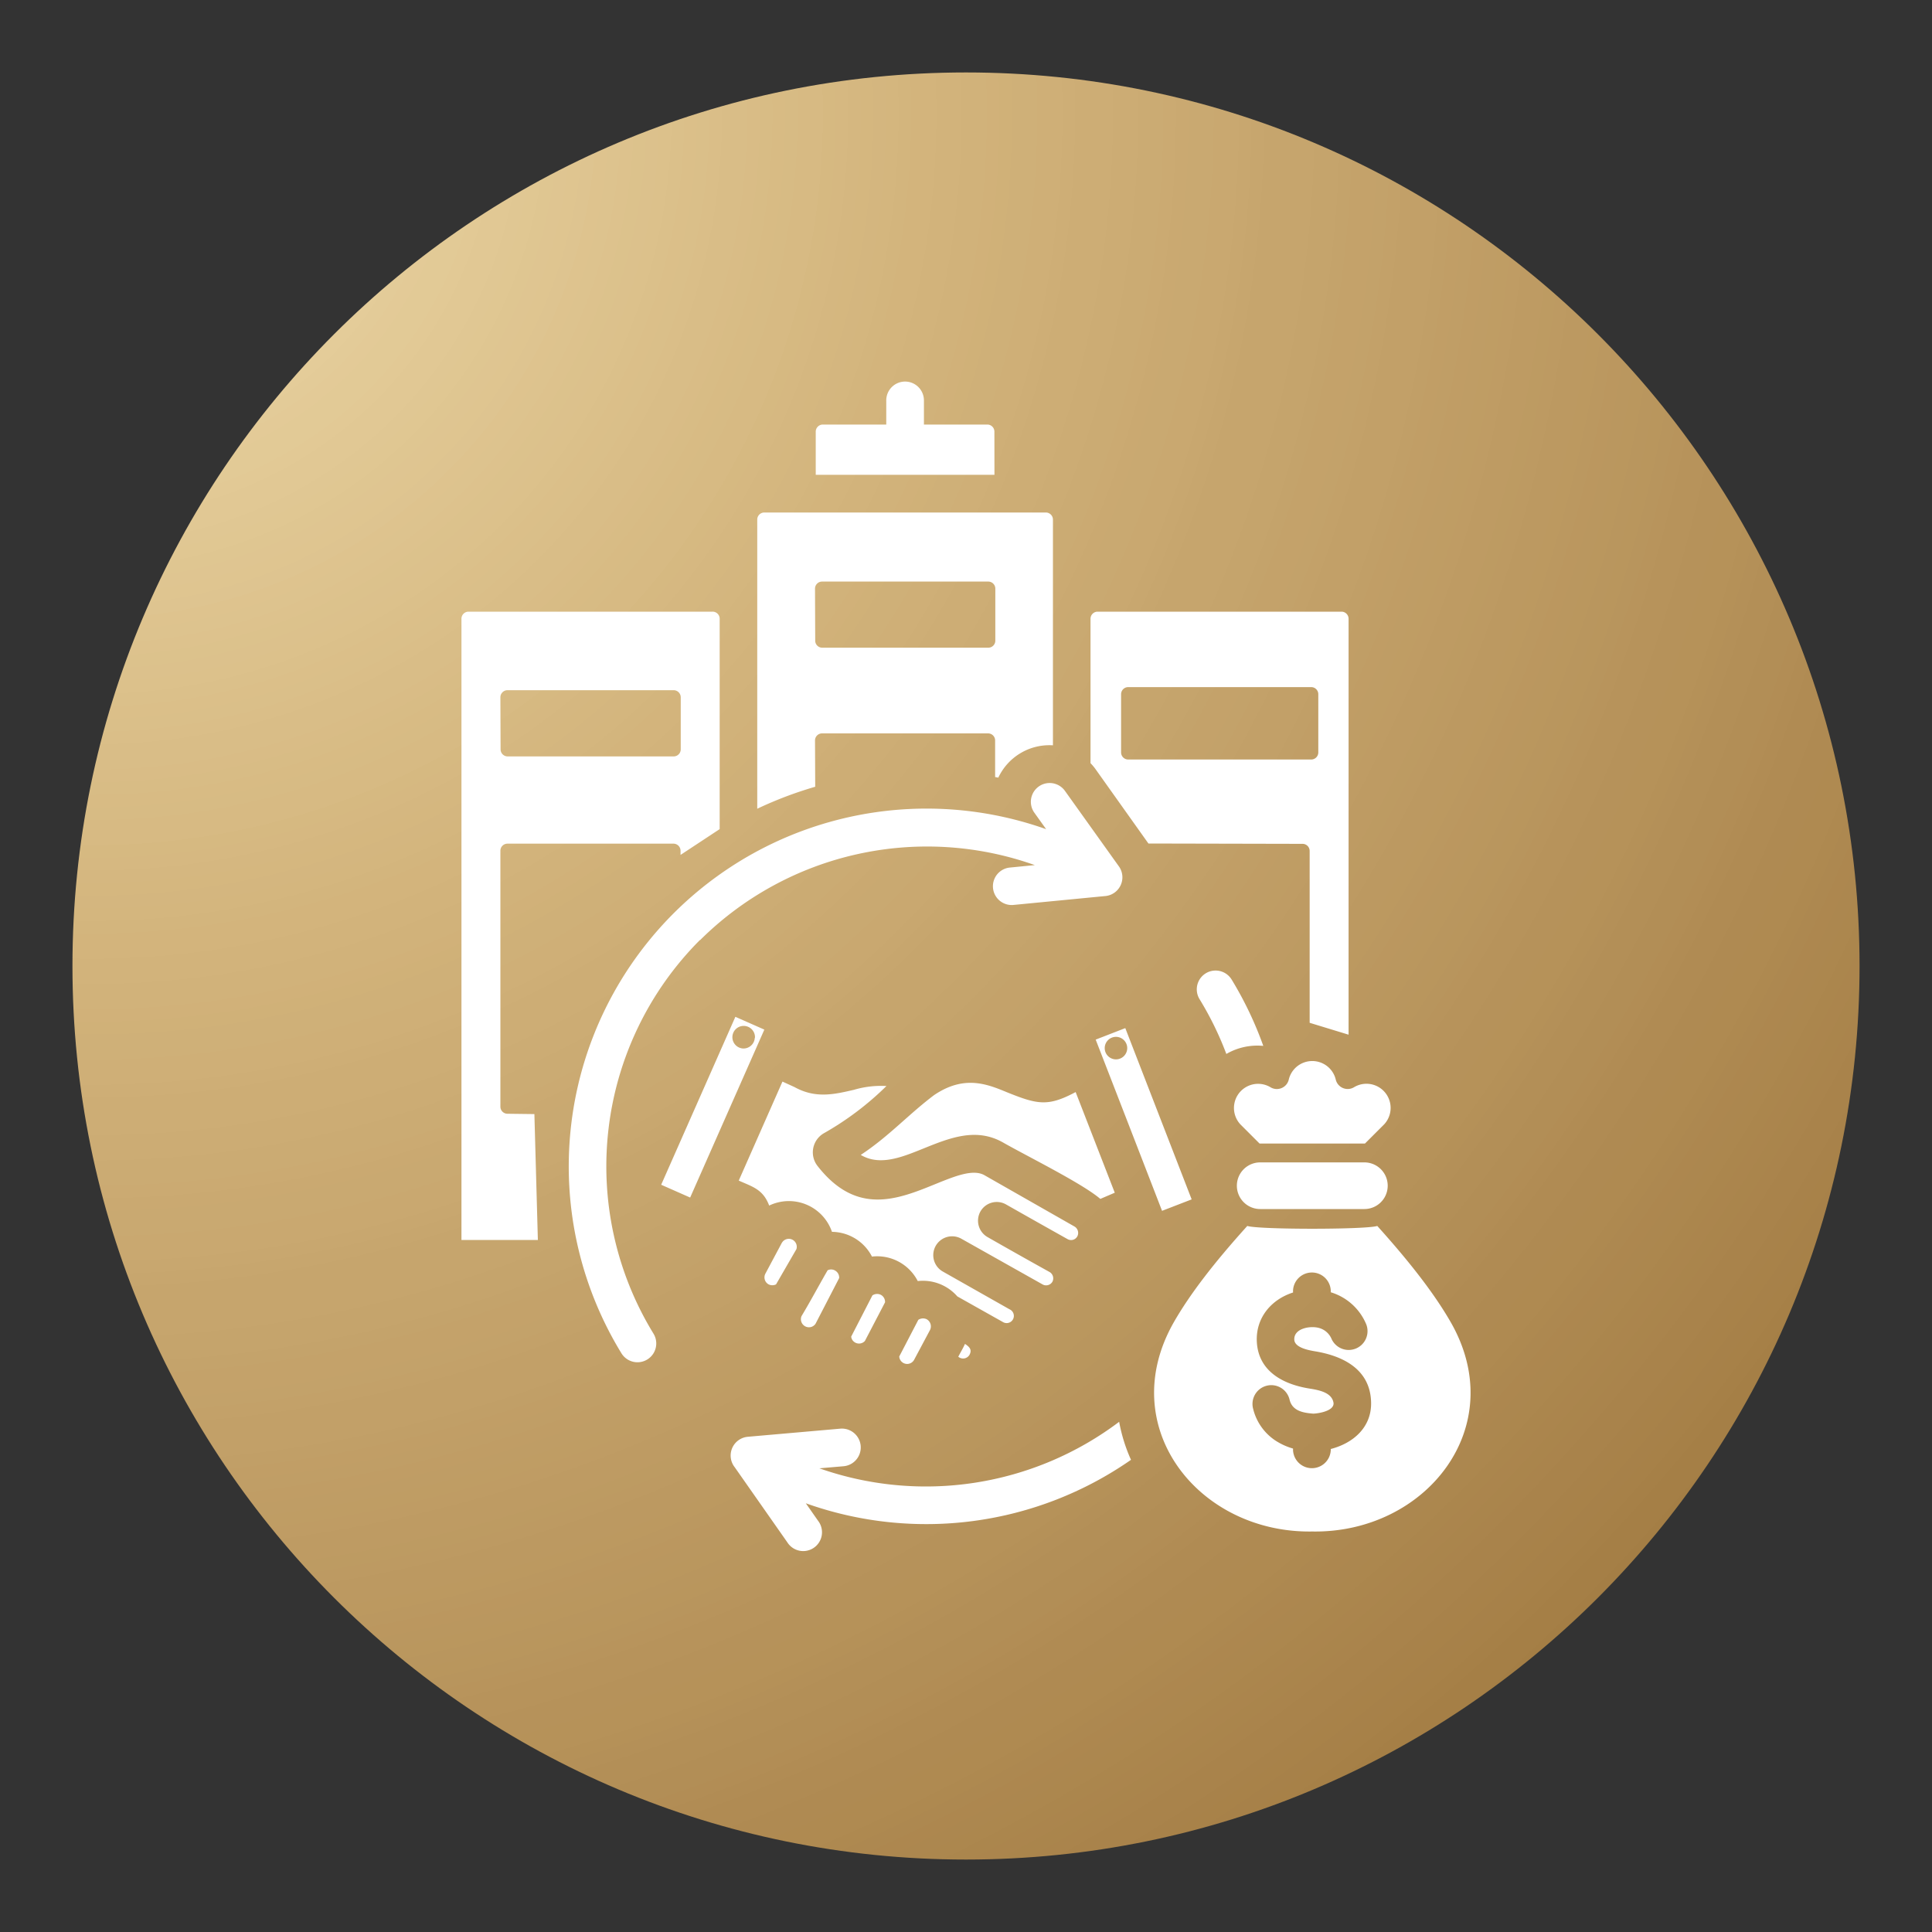 <svg id="Camada_1" data-name="Camada 1" xmlns="http://www.w3.org/2000/svg" xmlns:xlink="http://www.w3.org/1999/xlink" viewBox="0 0 400 400"><rect x="0" y="0" width="400" height="400" fill="#333333" stroke="none"/><defs><style>.cls-1{fill:none;}.cls-2{clip-path:url(#clip-path);}.cls-3{clip-path:url(#clip-path-2);}.cls-4{fill:url(#Gradiente_sem_nome_10);}.cls-5{fill:#fff;}</style><clipPath id="clip-path"><rect class="cls-1" x="14.97" y="14.97" width="370.07" height="370.07"/></clipPath><clipPath id="clip-path-2"><path class="cls-1" d="M200,15C97.81,15,15,97.81,15,200S97.81,385,200,385s185-82.85,185-185S302.18,15,200,15Z"/></clipPath><radialGradient id="Gradiente_sem_nome_10" cx="-1207.52" cy="2594.28" r="392.52" gradientTransform="matrix(1.33, 0, 0, -1.33, 1624.98, 3474)" gradientUnits="userSpaceOnUse"><stop offset="0" stop-color="#efdcac"/><stop offset="0" stop-color="#eedbab"/><stop offset="0.01" stop-color="#eedbab"/><stop offset="0.01" stop-color="#eedaaa"/><stop offset="0.02" stop-color="#eddaaa"/><stop offset="0.02" stop-color="#edd9a9"/><stop offset="0.02" stop-color="#edd9a8"/><stop offset="0.03" stop-color="#ecd9a8"/><stop offset="0.03" stop-color="#ecd8a7"/><stop offset="0.04" stop-color="#ecd8a7"/><stop offset="0.04" stop-color="#ebd7a6"/><stop offset="0.04" stop-color="#ebd7a6"/><stop offset="0.05" stop-color="#ebd6a5"/><stop offset="0.05" stop-color="#ead6a4"/><stop offset="0.05" stop-color="#ead5a4"/><stop offset="0.06" stop-color="#ead5a3"/><stop offset="0.06" stop-color="#ead4a3"/><stop offset="0.07" stop-color="#e9d4a2"/><stop offset="0.07" stop-color="#e9d3a2"/><stop offset="0.07" stop-color="#e9d3a1"/><stop offset="0.08" stop-color="#e8d2a1"/><stop offset="0.08" stop-color="#e8d2a0"/><stop offset="0.09" stop-color="#e8d29f"/><stop offset="0.09" stop-color="#e7d19f"/><stop offset="0.09" stop-color="#e7d19e"/><stop offset="0.1" stop-color="#e7d09e"/><stop offset="0.1" stop-color="#e6d09d"/><stop offset="0.11" stop-color="#e6cf9d"/><stop offset="0.11" stop-color="#e6cf9c"/><stop offset="0.11" stop-color="#e5ce9b"/><stop offset="0.12" stop-color="#e5ce9b"/><stop offset="0.12" stop-color="#e5cd9a"/><stop offset="0.13" stop-color="#e4cd9a"/><stop offset="0.13" stop-color="#e4cc99"/><stop offset="0.13" stop-color="#e4cc99"/><stop offset="0.14" stop-color="#e3cb98"/><stop offset="0.14" stop-color="#e3cb98"/><stop offset="0.14" stop-color="#e3ca97"/><stop offset="0.15" stop-color="#e2ca96"/><stop offset="0.15" stop-color="#e2ca96"/><stop offset="0.16" stop-color="#e2c995"/><stop offset="0.16" stop-color="#e1c995"/><stop offset="0.16" stop-color="#e1c894"/><stop offset="0.17" stop-color="#e1c894"/><stop offset="0.17" stop-color="#e0c793"/><stop offset="0.18" stop-color="#e0c792"/><stop offset="0.18" stop-color="#e0c692"/><stop offset="0.18" stop-color="#dfc691"/><stop offset="0.19" stop-color="#dfc591"/><stop offset="0.19" stop-color="#dfc590"/><stop offset="0.2" stop-color="#dec490"/><stop offset="0.2" stop-color="#dec48f"/><stop offset="0.2" stop-color="#dec38e"/><stop offset="0.21" stop-color="#ddc38e"/><stop offset="0.21" stop-color="#ddc28d"/><stop offset="0.21" stop-color="#ddc28d"/><stop offset="0.22" stop-color="#dcc28c"/><stop offset="0.22" stop-color="#dcc18c"/><stop offset="0.23" stop-color="#dcc18b"/><stop offset="0.23" stop-color="#dbc08b"/><stop offset="0.23" stop-color="#dbc08a"/><stop offset="0.24" stop-color="#dbbf89"/><stop offset="0.24" stop-color="#dabf89"/><stop offset="0.25" stop-color="#dabe88"/><stop offset="0.25" stop-color="#dabe88"/><stop offset="0.25" stop-color="#d9bd87"/><stop offset="0.26" stop-color="#d9bd87"/><stop offset="0.26" stop-color="#d9bc86"/><stop offset="0.27" stop-color="#d8bc85"/><stop offset="0.27" stop-color="#d8bb85"/><stop offset="0.27" stop-color="#d8bb84"/><stop offset="0.28" stop-color="#d7bb84"/><stop offset="0.28" stop-color="#d7ba83"/><stop offset="0.29" stop-color="#d7ba83"/><stop offset="0.29" stop-color="#d6b982"/><stop offset="0.29" stop-color="#d6b981"/><stop offset="0.3" stop-color="#d6b881"/><stop offset="0.3" stop-color="#d5b880"/><stop offset="0.3" stop-color="#d5b780"/><stop offset="0.31" stop-color="#d5b77f"/><stop offset="0.31" stop-color="#d4b67f"/><stop offset="0.32" stop-color="#d4b67e"/><stop offset="0.32" stop-color="#d4b57e"/><stop offset="0.32" stop-color="#d3b57d"/><stop offset="0.33" stop-color="#d3b47c"/><stop offset="0.33" stop-color="#d3b47c"/><stop offset="0.34" stop-color="#d2b37b"/><stop offset="0.35" stop-color="#d1b27a"/><stop offset="0.36" stop-color="#d1b179"/><stop offset="0.36" stop-color="#d0b178"/><stop offset="0.37" stop-color="#cfb078"/><stop offset="0.38" stop-color="#cfaf77"/><stop offset="0.39" stop-color="#ceae76"/><stop offset="0.39" stop-color="#cdad75"/><stop offset="0.4" stop-color="#cdad75"/><stop offset="0.41" stop-color="#ccac74"/><stop offset="0.42" stop-color="#cbab73"/><stop offset="0.43" stop-color="#cbaa72"/><stop offset="0.43" stop-color="#caa971"/><stop offset="0.44" stop-color="#c9a971"/><stop offset="0.45" stop-color="#c9a870"/><stop offset="0.46" stop-color="#c8a76f"/><stop offset="0.46" stop-color="#c7a66e"/><stop offset="0.47" stop-color="#c6a56d"/><stop offset="0.48" stop-color="#c6a56d"/><stop offset="0.49" stop-color="#c5a46c"/><stop offset="0.5" stop-color="#c4a36b"/><stop offset="0.5" stop-color="#c4a26a"/><stop offset="0.51" stop-color="#c4a26a"/><stop offset="0.51" stop-color="#c3a26a"/><stop offset="0.52" stop-color="#c3a169"/><stop offset="0.52" stop-color="#c3a169"/><stop offset="0.52" stop-color="#c2a068"/><stop offset="0.53" stop-color="#c2a068"/><stop offset="0.53" stop-color="#c2a068"/><stop offset="0.54" stop-color="#c19f67"/><stop offset="0.54" stop-color="#c19f67"/><stop offset="0.54" stop-color="#c19e66"/><stop offset="0.55" stop-color="#c09e66"/><stop offset="0.55" stop-color="#c09e66"/><stop offset="0.55" stop-color="#c09d65"/><stop offset="0.56" stop-color="#bf9d65"/><stop offset="0.56" stop-color="#bf9d64"/><stop offset="0.57" stop-color="#bf9c64"/><stop offset="0.57" stop-color="#be9c64"/><stop offset="0.57" stop-color="#be9b63"/><stop offset="0.58" stop-color="#be9b63"/><stop offset="0.58" stop-color="#bd9b62"/><stop offset="0.59" stop-color="#bd9a62"/><stop offset="0.59" stop-color="#bd9a62"/><stop offset="0.59" stop-color="#bc9961"/><stop offset="0.6" stop-color="#bc9961"/><stop offset="0.6" stop-color="#bc9960"/><stop offset="0.61" stop-color="#bb9860"/><stop offset="0.61" stop-color="#bb9860"/><stop offset="0.61" stop-color="#bb975f"/><stop offset="0.62" stop-color="#ba975f"/><stop offset="0.62" stop-color="#ba975e"/><stop offset="0.63" stop-color="#b9965e"/><stop offset="0.63" stop-color="#b9965d"/><stop offset="0.64" stop-color="#b8955d"/><stop offset="0.64" stop-color="#b8945c"/><stop offset="0.65" stop-color="#b7935b"/><stop offset="0.66" stop-color="#b6925a"/><stop offset="0.67" stop-color="#b69259"/><stop offset="0.68" stop-color="#b59158"/><stop offset="0.68" stop-color="#b49058"/><stop offset="0.69" stop-color="#b38f57"/><stop offset="0.7" stop-color="#b28e56"/><stop offset="0.71" stop-color="#b28d55"/><stop offset="0.71" stop-color="#b18c54"/><stop offset="0.72" stop-color="#b08b53"/><stop offset="0.73" stop-color="#af8a52"/><stop offset="0.74" stop-color="#af8a51"/><stop offset="0.75" stop-color="#ae8950"/><stop offset="0.75" stop-color="#ad8850"/><stop offset="0.76" stop-color="#ad874f"/><stop offset="0.76" stop-color="#ac874f"/><stop offset="0.77" stop-color="#ac874e"/><stop offset="0.77" stop-color="#ac864e"/><stop offset="0.77" stop-color="#ab864d"/><stop offset="0.78" stop-color="#ab854d"/><stop offset="0.78" stop-color="#aa854c"/><stop offset="0.79" stop-color="#aa844c"/><stop offset="0.79" stop-color="#aa844b"/><stop offset="0.79" stop-color="#a9834b"/><stop offset="0.8" stop-color="#a9834b"/><stop offset="0.8" stop-color="#a9834a"/><stop offset="0.8" stop-color="#a8824a"/><stop offset="0.81" stop-color="#a88249"/><stop offset="0.81" stop-color="#a78149"/><stop offset="0.82" stop-color="#a78148"/><stop offset="0.82" stop-color="#a68047"/><stop offset="0.83" stop-color="#a57f46"/><stop offset="0.84" stop-color="#a47e45"/><stop offset="0.85" stop-color="#a47d44"/><stop offset="0.86" stop-color="#a37c43"/><stop offset="0.86" stop-color="#a27b43"/><stop offset="0.87" stop-color="#a17a42"/><stop offset="0.88" stop-color="#a17a41"/><stop offset="0.88" stop-color="#a07940"/><stop offset="0.89" stop-color="#a07940"/><stop offset="0.89" stop-color="#a07840"/><stop offset="0.89" stop-color="#9f783f"/><stop offset="0.9" stop-color="#9f773f"/><stop offset="0.9" stop-color="#9e773e"/><stop offset="0.91" stop-color="#9e773e"/><stop offset="0.91" stop-color="#9d763d"/><stop offset="0.92" stop-color="#9d753c"/><stop offset="0.93" stop-color="#9c743b"/><stop offset="0.93" stop-color="#9b733a"/><stop offset="0.94" stop-color="#9b733a"/><stop offset="0.95" stop-color="#9a7239"/><stop offset="0.95" stop-color="#9a7239"/><stop offset="0.95" stop-color="#997138"/><stop offset="0.96" stop-color="#997138"/><stop offset="0.96" stop-color="#987037"/><stop offset="0.97" stop-color="#976f36"/><stop offset="0.98" stop-color="#976f36"/><stop offset="0.98" stop-color="#966e35"/><stop offset="0.99" stop-color="#966d34"/><stop offset="0.99" stop-color="#956d33"/><stop offset="1" stop-color="#956c33"/></radialGradient></defs><title>Prancheta 3 cópia</title><g class="cls-2"><g class="cls-3"><path class="cls-4" d="M15,15V385H385V15Z"/></g></g><rect class="cls-1" x="95.42" y="78.38" width="209.16" height="243.25"/><path class="cls-5" d="M203,250.8a3.91,3.91,0,0,0,1.45,5.32q6.41,3.66,12.84,7.23a1.52,1.52,0,0,1,.61,2,1.5,1.5,0,0,1-2,.6l-16.87-9.49a3.9,3.9,0,0,0-3.81,6.81L209,271.07a1.49,1.49,0,1,1-1.38,2.63l-9.41-5.29a9.47,9.47,0,0,0-8.2-3.18,9.45,9.45,0,0,0-9.48-5.07,9.42,9.42,0,0,0-8.28-5.12,9.43,9.43,0,0,0-13-5.44c-1.26-3.33-3.34-3.86-6.3-5.17l9.05-20.5,2.48,1.13c4.37,2.42,8.2,1.53,12.33.57a19.79,19.79,0,0,1,6.72-.78,61.89,61.89,0,0,1-13,9.8,4.57,4.57,0,0,0-1.3,6.71c8.1,10.4,16.58,7,24.6,3.72,3.91-1.58,7.65-3.1,10-1.76l18.6,10.6a1.54,1.54,0,0,1,.62,2.05,1.47,1.47,0,0,1-2,.59q-6.41-3.59-12.77-7.2A3.89,3.89,0,0,0,203,250.8Zm-4.59,30.1a1.53,1.53,0,0,0,2.29-.36c.62-1.11,0-1.69-.91-2.3C199.4,279.12,198.86,280,198.4,280.9Zm-8.29-7.63-3.94,7.58a1.64,1.64,0,0,0,3.09.66l3.27-6.13a1.69,1.69,0,0,0-.67-2.24A1.77,1.77,0,0,0,190.11,273.27ZM171.35,263c-1.81,3.12-3.56,6.42-5.41,9.5a1.68,1.68,0,0,0,.6,2,1.64,1.64,0,0,0,2.32-.45l4.88-9.44a1.66,1.66,0,0,0-.85-1.56A1.62,1.62,0,0,0,171.35,263Zm9.27,5.2-4.39,8.53a1.58,1.58,0,0,0,.84,1.24,1.64,1.64,0,0,0,2-.34l4.17-8a1.67,1.67,0,0,0-.85-1.54A1.74,1.74,0,0,0,180.62,268.2Zm101.86-27.54H260.91a4.83,4.83,0,1,0,0,9.66h21.57a4.83,4.83,0,0,0,0-9.66Zm-5.94-17.2a5,5,0,0,0-9.7,0,2.54,2.54,0,0,1-3.87,1.6,5,5,0,0,0-6.19,7.7l4,4H282.6l4-4a5,5,0,0,0-6.2-7.7A2.54,2.54,0,0,1,276.54,223.46Zm-49.76-64.27a10.15,10.15,0,0,0-1-1.18V128.1a1.47,1.47,0,0,1,1.46-1.46h50.51a1.47,1.47,0,0,1,1.46,1.46v86.12l-8.06-2.46V176.17a1.47,1.47,0,0,0-1.47-1.46l-31.91-.07Zm5.33-3.41a1.47,1.47,0,0,0,1.47,1.47h37.89a1.47,1.47,0,0,0,1.47-1.47V143.72a1.47,1.47,0,0,0-1.47-1.46H233.58a1.47,1.47,0,0,0-1.47,1.46Zm29.44,60.76A74.48,74.48,0,0,0,255,202.81a3.89,3.89,0,1,0-6.65,4.05,66.66,66.66,0,0,1,5.55,11.35A12.81,12.81,0,0,1,261.55,216.54Zm10.14,100.54c-23.5.39-41-21.6-28.7-43.26,3.35-5.88,8.43-12.45,15.25-20,2.38.77,24.54.77,26.91,0,6.82,7.57,11.9,14.14,15.25,20C312.74,295.48,295.19,317.47,271.69,317.08Zm12.18-26.75c-.16-6.76-5.68-9.58-11.62-10.56-1.25-.21-4.2-.74-4.28-2.4-.11-2.33,3.21-2.91,5-2.46a3.93,3.93,0,0,1,2.74,2.36,3.9,3.9,0,0,0,7.19-3,11.57,11.57,0,0,0-7.38-6.72v-.38a3.91,3.91,0,0,0-7.81,0v.43c-4.52,1.44-7.73,5.24-7.5,10.16.3,6.13,5.39,8.82,10.8,9.71,1.87.3,4.82.76,5.09,3.07.05,1.57-3,2.09-4.19,2.14-2-.16-4.32-.5-4.91-2.86a3.89,3.89,0,1,0-7.55,1.87,11,11,0,0,0,4.66,6.59,13.32,13.32,0,0,0,3.6,1.63v.35a3.91,3.91,0,0,0,7.81,0V300C280.17,298.8,284,295.5,283.87,290.33ZM169.64,304l5-.43a3.9,3.9,0,1,0-.67-7.78l-19.15,1.68a3.9,3.9,0,0,0-2.7,6.31L163,319.31a3.89,3.89,0,1,0,6.37-4.45l-2.53-3.62a74.19,74.19,0,0,0,67.32-9,34,34,0,0,1-2.45-7.87A66.51,66.51,0,0,1,169.64,304Zm-59-73.34.72,26.07H95.54V128.1A1.46,1.46,0,0,1,97,126.64h50.5A1.46,1.46,0,0,1,149,128.1v43.56L140.9,177v-.87a1.47,1.47,0,0,0-1.46-1.46H105.06a1.47,1.47,0,0,0-1.46,1.46v53a1.47,1.47,0,0,0,1.46,1.46Zm-7-75.51a1.47,1.47,0,0,0,1.46,1.46h34.38a1.47,1.47,0,0,0,1.46-1.46V144.37a1.47,1.47,0,0,0-1.46-1.47H105.06a1.47,1.47,0,0,0-1.46,1.47Zm65.14,7.74a80.24,80.24,0,0,0-12,4.55V107.57a1.46,1.46,0,0,1,1.46-1.46h58.3a1.47,1.47,0,0,1,1.46,1.46v46.74A11.68,11.68,0,0,0,206.69,161l-.66-.12v-7.58a1.46,1.46,0,0,0-1.46-1.46H170.21a1.46,1.46,0,0,0-1.47,1.46Zm0-30.25a1.46,1.46,0,0,0,1.47,1.46h34.36a1.46,1.46,0,0,0,1.46-1.46V121.87a1.46,1.46,0,0,0-1.46-1.46H170.21a1.46,1.46,0,0,0-1.47,1.46Zm-23.83,62a66.65,66.65,0,0,1,69.3-15.53l-5.29.52a3.89,3.89,0,0,0,.74,7.74l19-1.84a3.9,3.9,0,0,0,2.88-6.26l-11.09-15.52a3.89,3.89,0,1,0-6.34,4.51l2.44,3.41a74.08,74.08,0,0,0-87.93,108.51,3.89,3.89,0,1,0,6.64-4.06A66.34,66.34,0,0,1,144.91,194.62Zm13.3,18.53-15.36,34.77-6-2.65,15.36-34.77Zm-1.94,1.69a2.34,2.34,0,1,0-2.44,2.22A2.34,2.34,0,0,0,156.27,214.84ZM205.88,89.36a1.46,1.46,0,0,0-1.46-1.46H191.29v-5a3.9,3.9,0,1,0-7.8,0v5H170.36a1.47,1.47,0,0,0-1.47,1.46V98.3h37Zm-44,167.94-3.41,6.39a1.65,1.65,0,0,0,.67,2.23,1.75,1.75,0,0,0,1.53,0l4.22-7.3a1.65,1.65,0,0,0-3-1.32Zm68.92-10.36L222.7,226.1c-5.74,3.06-7.89,2.6-14.32,0-4-1.65-8.78-3.59-15,.64-5.31,4-9.4,8.58-15.17,12.37,3.92,2.33,8.43.51,12.75-1.23,5.68-2.3,11.14-4.52,16.76-1.31,4.91,2.8,16.37,8.45,20.09,11.65Zm9.79,3.75q-6.86-17.73-13.74-35.45l6.13-2.38,13.74,35.46ZM233.38,217a2.33,2.33,0,1,0-2.33,2.33A2.33,2.33,0,0,0,233.38,217Z"/></svg>